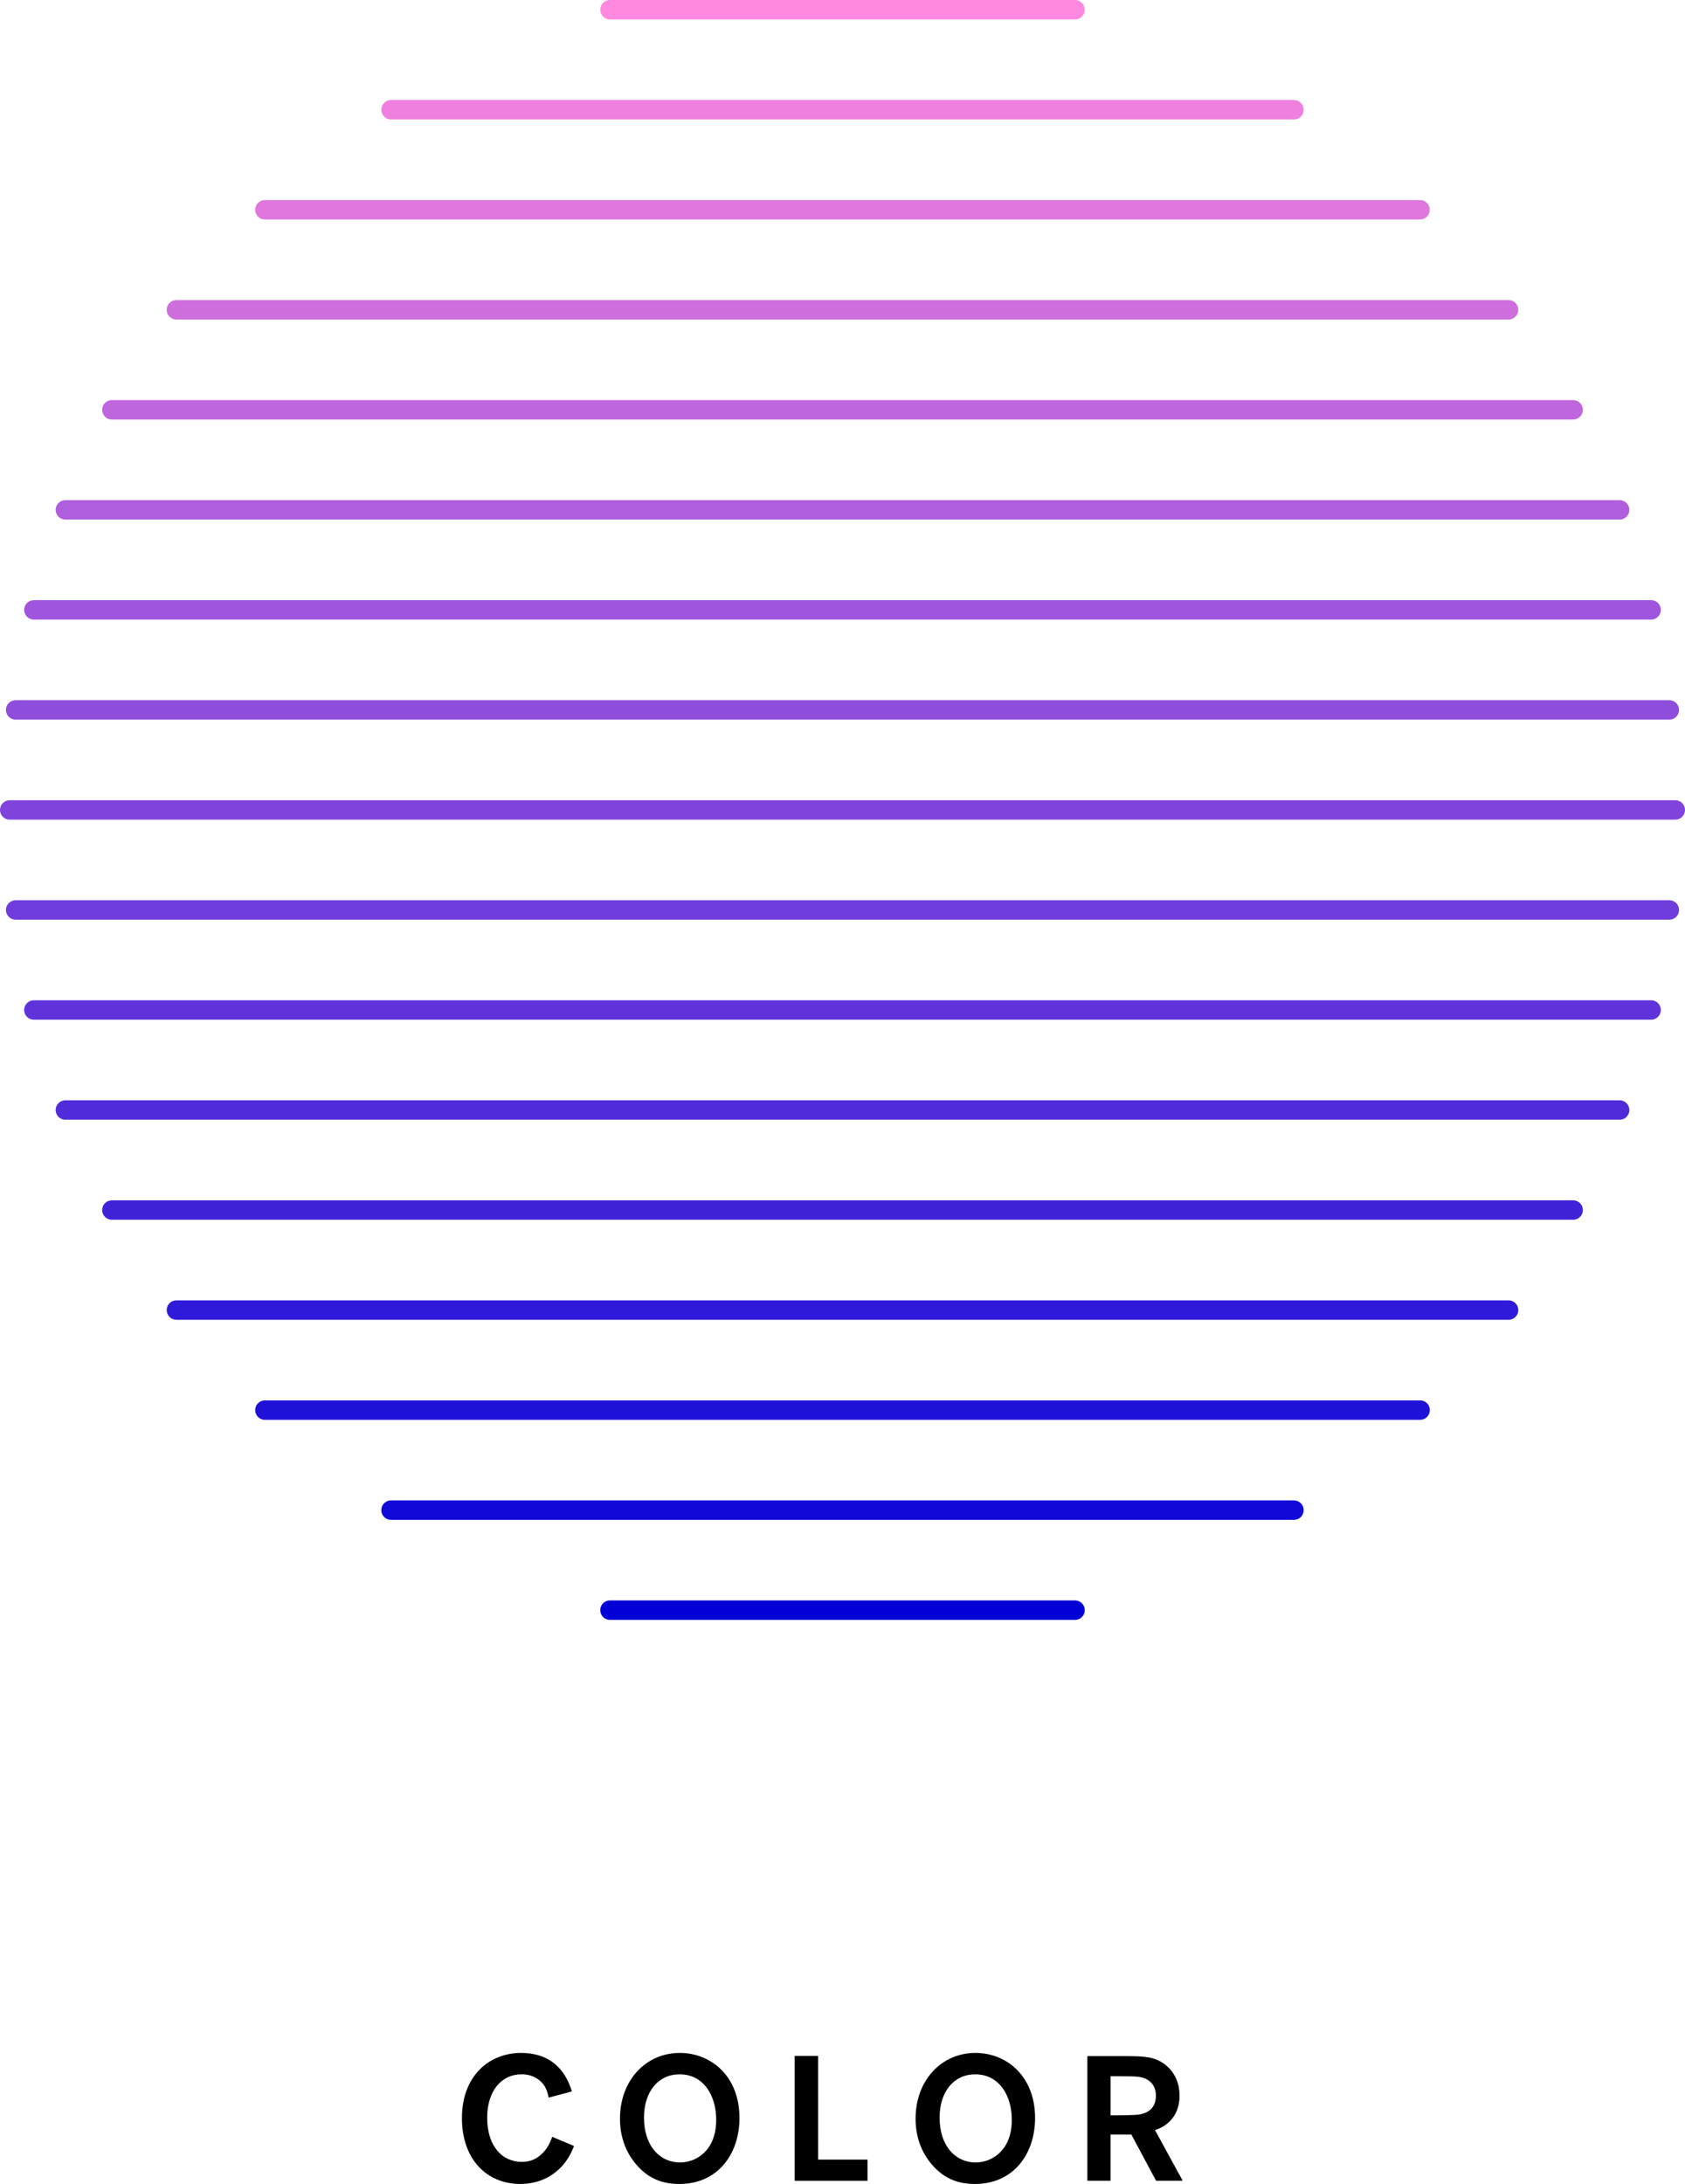 <svg enable-background="new 0 0 115.942 150.213" height="150.213" viewBox="0 0 115.942 150.213" width="115.942" xmlns="http://www.w3.org/2000/svg"><g fill="none" stroke-linecap="round" stroke-linejoin="round" stroke-miterlimit="10" stroke-width="1.336"><path d="m73.968.668h-31.994" stroke="#ff88e0"/><path d="m89.035 7.548h-62.128" stroke="#ef80df"/><path d="m97.709 14.428h-79.483" stroke="#df77df"/><path d="m103.803 21.308h-91.665" stroke="#cf6fde"/><path d="m108.245 28.187h-100.547" stroke="#bf66de"/><path d="m111.443 35.067h-106.945" stroke="#af5edd"/><path d="m113.61 41.947h-111.279" stroke="#9f55dd"/><path d="m114.864 48.827h-113.787" stroke="#8f4ddc"/><path d="m115.274 55.707h-114.605" stroke="#8044dc"/><path d="m114.864 62.587h-113.787" stroke="#703cdb"/><path d="m113.61 69.466h-111.279" stroke="#6033da"/><path d="m111.444 76.346h-106.946" stroke="#502bda"/><path d="m108.245 83.226h-100.547" stroke="#4022d9"/><path d="m103.803 90.106h-91.665" stroke="#301ad9"/><path d="m97.715 96.986h-79.488" stroke="#2011d8"/><path d="m89.036 103.866h-62.13" stroke="#1009d8"/><path d="m73.971 110.745h-32" stroke="#0000d7"/></g><path d="m39.498 147.601c-.109.279-.315.777-.741 1.287-.607.705-1.566 1.324-2.963 1.324-2.271 0-4.009-1.664-4.009-4.53 0-2.915 1.883-4.482 4.069-4.482 2.672 0 3.304 2.053 3.498 2.648l-1.604.425c-.024-.158-.098-.522-.315-.851-.183-.267-.656-.753-1.543-.753-1.396 0-2.368 1.154-2.368 2.988 0 1.955 1.032 3.036 2.381 3.036.801 0 1.287-.389 1.64-.838.279-.377.389-.692.449-.887z"/><path d="m46.753 150.213c-1.08 0-2.076-.304-2.951-1.312-.85-.984-1.142-2.102-1.142-3.183 0-2.624 1.773-4.519 4.117-4.519 2.126 0 4.118 1.579 4.105 4.507-.012 2.453-1.494 4.506-4.13 4.506zm.013-7.543c-1.47 0-2.454 1.19-2.454 2.976 0 1.932 1.069 3.086 2.49 3.086 1.069 0 2.441-.777 2.478-2.843.037-1.676-.825-3.219-2.514-3.219z"/><path d="m56.292 148.536h3.401v1.458h-5.017v-8.587h1.615z"/><path d="m67.093 150.213c-1.08 0-2.076-.304-2.951-1.312-.85-.984-1.142-2.102-1.142-3.183 0-2.624 1.773-4.519 4.117-4.519 2.126 0 4.118 1.579 4.105 4.507-.012 2.453-1.494 4.506-4.13 4.506zm.013-7.543c-1.47 0-2.454 1.19-2.454 2.976 0 1.932 1.069 3.086 2.49 3.086 1.069 0 2.441-.777 2.478-2.843.037-1.676-.825-3.219-2.514-3.219z"/><path d="m74.822 141.419h2.733c1.142.013 1.907.013 2.66.619.534.438.947 1.118.947 2.114 0 1.64-1.202 2.21-1.688 2.355l1.907 3.486h-1.834l-1.701-3.183h-1.433v3.183h-1.592v-8.575zm1.592 1.385v2.685h.559c.547 0 .753-.013 1.057-.024.353-.013 1.506-.073 1.506-1.324 0-.182-.012-.813-.68-1.153-.341-.171-.753-.183-1.701-.183z"/></svg>